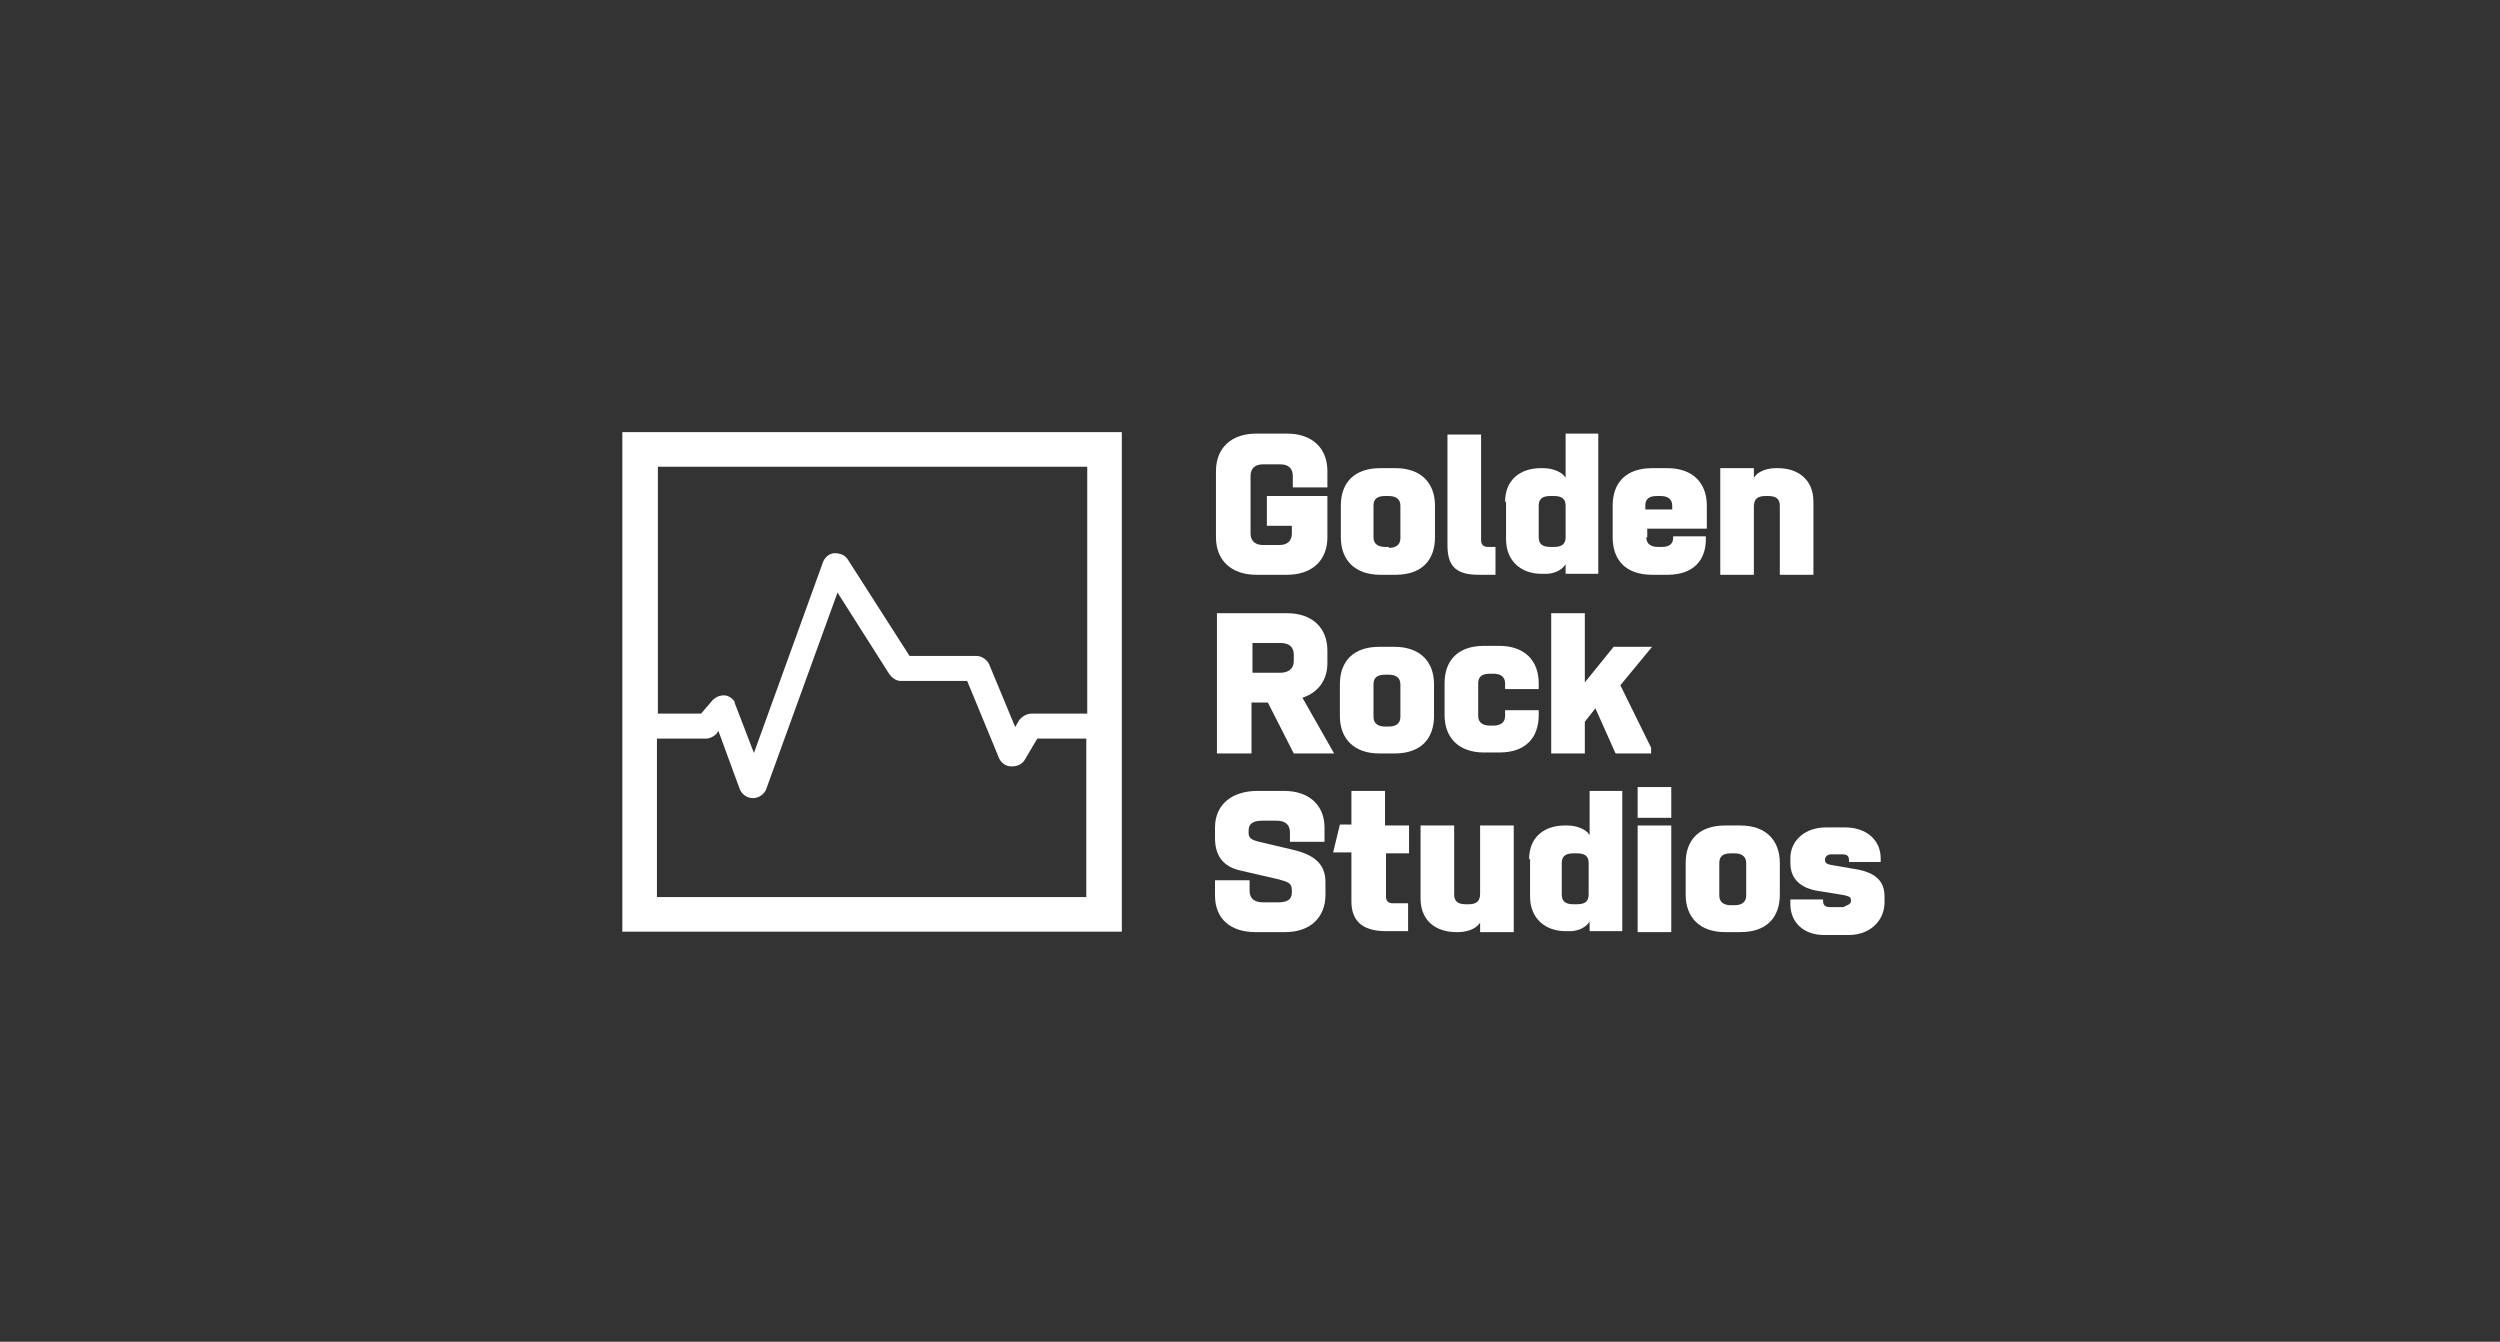 <svg width="218" height="117" viewBox="0 0 218 117" fill="none" xmlns="http://www.w3.org/2000/svg">
<rect x="0" y="0" width="218" height="117" fill="#333333" stroke="none"/>
<path fill-rule="evenodd" clip-rule="evenodd" d="M57.284 78.224V64.404H61.556C61.891 64.404 62.226 64.236 62.477 63.985L62.644 63.733L64.487 68.759C64.655 69.262 65.157 69.597 65.66 69.597C66.162 69.597 66.665 69.262 66.832 68.759L73.031 51.672L77.554 58.792C77.805 59.127 78.14 59.378 78.559 59.378H84.338L87.103 66.079C87.27 66.498 87.689 66.833 88.191 66.833C88.694 66.833 89.113 66.665 89.364 66.246L90.453 64.404H94.725V78.224H57.284ZM94.808 40.699V62.226H89.95C89.531 62.226 89.113 62.477 88.861 62.812L88.526 63.398L86.265 57.954C86.097 57.535 85.595 57.2 85.176 57.2H79.313L73.952 48.824C73.701 48.405 73.282 48.238 72.779 48.238C72.361 48.238 71.942 48.573 71.774 48.992L65.743 65.66L64.068 61.304V61.221C63.901 60.886 63.482 60.634 63.147 60.634C62.728 60.634 62.393 60.802 62.142 61.053L61.137 62.226H57.367V40.699H94.808ZM54.268 81.24H97.824V37.684H54.268V81.24Z" fill="white"/>
<path fill-rule="evenodd" clip-rule="evenodd" d="M143.557 46.855C143.557 47.441 143.976 47.692 144.562 47.692H144.897C145.567 47.692 145.902 47.441 145.902 46.855V46.771H148.75V47.022C148.75 48.865 147.661 50.121 145.4 50.121H144.06C141.798 50.121 140.625 48.865 140.625 46.855V44.091C140.625 42.08 141.798 40.824 144.06 40.824H145.4C147.578 40.824 148.834 42.08 148.834 44.091V46.101H143.641V46.855H143.557ZM145.819 44.426V44.091C145.819 43.504 145.4 43.253 144.814 43.253H144.478C143.808 43.253 143.473 43.504 143.473 44.091V44.426H145.819Z" fill="white"/>
<path fill-rule="evenodd" clip-rule="evenodd" d="M155.032 40.824C156.708 40.824 158.132 41.745 158.132 43.756V50.121H155.2V44.091C155.2 43.504 154.865 43.253 154.195 43.253H153.944C153.274 43.253 152.938 43.504 152.938 44.174V50.121H150.007V40.824H152.938V41.661C153.357 40.992 154.279 40.824 154.865 40.824H155.032Z" fill="white"/>
<path fill-rule="evenodd" clip-rule="evenodd" d="M142.803 71.313H145.735V68.632H142.803V71.313ZM142.803 81.28H145.735V71.983H142.803V81.28Z" fill="white"/>
<path fill-rule="evenodd" clip-rule="evenodd" d="M146.991 75.25C146.991 73.239 148.164 71.983 150.426 71.983H151.766C153.944 71.983 155.2 73.239 155.2 75.25V78.014C155.2 80.024 154.027 81.28 151.766 81.28H150.426C148.248 81.28 146.991 80.024 146.991 78.014V75.25ZM151.263 78.935C151.85 78.935 152.268 78.684 152.268 78.097V75.25C152.268 74.663 151.85 74.412 151.263 74.412H150.928C150.258 74.412 149.923 74.663 149.923 75.25V78.097C149.923 78.684 150.342 78.935 150.928 78.935H151.263Z" fill="white"/>
<path fill-rule="evenodd" clip-rule="evenodd" d="M161.398 78.6V78.432C161.398 78.181 161.063 78.097 160.561 78.014L158.467 77.679C157.043 77.427 156.121 76.674 156.121 75.249V74.831C156.121 73.239 157.462 72.15 159.22 72.15H160.896C162.822 72.15 163.995 73.323 163.995 74.831V75.166H161.231V75.082C161.231 74.663 161.147 74.496 160.561 74.496H159.723C159.388 74.496 159.137 74.663 159.137 74.998C159.137 75.166 159.22 75.333 159.639 75.417L162.068 75.836C163.66 76.171 164.33 76.925 164.33 78.181V78.684C164.33 80.275 163.073 81.532 161.231 81.532H159.053C157.294 81.532 156.121 80.443 156.121 78.851V78.432H158.969V78.516C158.969 78.935 159.137 79.103 159.639 79.103H160.728C161.063 78.935 161.398 78.851 161.398 78.6Z" fill="white"/>
<path fill-rule="evenodd" clip-rule="evenodd" d="M110.472 45.85V43.253H115.749V46.855C115.749 48.865 114.409 50.121 112.231 50.121H109.55C107.373 50.121 106.032 48.865 106.032 46.855V41.075C106.032 39.065 107.373 37.809 109.55 37.809H112.231C114.409 37.809 115.749 39.065 115.749 41.075V42.499H112.733V41.494C112.733 40.824 112.315 40.489 111.644 40.489H110.137C109.467 40.489 109.048 40.824 109.048 41.494V46.52C109.048 47.19 109.467 47.525 110.137 47.525H111.561C112.231 47.525 112.65 47.19 112.65 46.52V45.85H110.472Z" fill="white"/>
<path fill-rule="evenodd" clip-rule="evenodd" d="M116.921 44.091C116.921 42.08 118.094 40.824 120.356 40.824H121.696C123.874 40.824 125.13 42.08 125.13 44.091V46.855C125.13 48.865 123.957 50.121 121.696 50.121H120.356C118.178 50.121 116.921 48.865 116.921 46.855V44.091ZM121.109 47.776C121.696 47.776 122.115 47.525 122.115 46.938V44.091C122.115 43.504 121.696 43.253 121.109 43.253H120.774C120.104 43.253 119.769 43.504 119.769 44.091V46.855C119.769 47.441 120.188 47.692 120.774 47.692H121.109V47.776Z" fill="white"/>
<path fill-rule="evenodd" clip-rule="evenodd" d="M126.219 37.892H129.15V47.106C129.15 47.441 129.318 47.692 129.737 47.692H130.407V50.121H128.899C126.721 50.121 126.219 49.116 126.219 47.525V37.892Z" fill="white"/>
<path fill-rule="evenodd" clip-rule="evenodd" d="M131.244 43.756C131.244 41.829 132.585 40.824 134.344 40.824H134.595C135.097 40.824 136.103 40.992 136.521 41.661V37.809H139.369V50.038H136.521V49.2C136.103 49.87 135.265 50.038 134.846 50.038H134.427C132.668 50.038 131.328 48.949 131.328 47.022V43.756H131.244ZM134.176 46.855C134.176 47.441 134.511 47.692 135.181 47.692H135.516C136.186 47.692 136.521 47.441 136.521 46.855V44.091C136.521 43.504 136.186 43.253 135.516 43.253H135.181C134.511 43.253 134.176 43.504 134.176 44.091V46.855Z" fill="white"/>
<path fill-rule="evenodd" clip-rule="evenodd" d="M116.335 65.701H112.817L110.556 61.261H109.132V65.701H106.116V53.472H112.231C114.409 53.472 115.749 54.728 115.749 56.739V57.827C115.749 59.167 115.079 60.34 113.571 60.843L116.335 65.701ZM111.644 58.665C112.315 58.665 112.817 58.33 112.817 57.66V57.074C112.817 56.403 112.398 56.068 111.644 56.068H109.215V58.665H111.644Z" fill="white"/>
<path fill-rule="evenodd" clip-rule="evenodd" d="M116.838 59.67C116.838 57.66 118.01 56.403 120.272 56.403H121.612C123.79 56.403 125.046 57.66 125.046 59.67V62.434C125.046 64.444 123.874 65.701 121.612 65.701H120.272C118.094 65.701 116.838 64.444 116.838 62.434V59.67ZM121.109 63.356C121.696 63.356 122.115 63.104 122.115 62.518V59.67C122.115 59.084 121.696 58.833 121.109 58.833H120.774C120.104 58.833 119.769 59.084 119.769 59.67V62.518C119.769 63.104 120.188 63.356 120.774 63.356H121.109Z" fill="white"/>
<path fill-rule="evenodd" clip-rule="evenodd" d="M134.176 61.932V62.35C134.176 64.361 133.003 65.617 130.742 65.617H129.402C127.224 65.617 125.968 64.361 125.968 62.35V59.586C125.968 57.576 127.14 56.32 129.402 56.32H130.742C132.92 56.32 134.176 57.576 134.176 59.586V60.089H131.244V59.586C131.244 59 130.826 58.749 130.239 58.749H129.904C129.234 58.749 128.899 59 128.899 59.586V62.434C128.899 63.02 129.318 63.272 129.904 63.272H130.239C130.826 63.272 131.244 63.02 131.244 62.434V61.932H134.176Z" fill="white"/>
<path fill-rule="evenodd" clip-rule="evenodd" d="M143.976 65.701H140.877L139.118 61.764L138.197 62.937V65.701H135.265V53.472H138.197V59.503L140.709 56.403H144.06L141.296 59.754L143.976 65.198V65.701Z" fill="white"/>
<path fill-rule="evenodd" clip-rule="evenodd" d="M115.581 78.014C115.581 80.024 114.241 81.28 112.063 81.28H109.467C107.289 81.28 105.949 80.108 105.949 78.097V76.757H108.964V77.679C108.964 78.349 109.383 78.684 110.137 78.684H111.477C112.231 78.684 112.65 78.433 112.65 77.846V77.679C112.65 77.008 112.398 76.925 111.477 76.674L108.21 75.92C106.619 75.585 105.949 74.579 105.949 73.072V72.15C105.949 70.14 107.456 68.968 109.634 68.968H111.979C114.157 68.968 115.497 70.224 115.497 72.15V73.407H112.482V72.569C112.482 71.899 112.063 71.564 111.309 71.564H110.053C109.299 71.564 108.88 71.815 108.88 72.402V72.653C108.88 73.072 109.132 73.239 109.802 73.407L112.65 74.077C114.492 74.496 115.581 75.25 115.581 76.925V78.014Z" fill="white"/>
<path fill-rule="evenodd" clip-rule="evenodd" d="M120.858 71.983H122.868V74.412H120.858V78.181C120.858 78.516 121.026 78.767 121.444 78.767H122.785V81.197H120.858C118.68 81.197 117.843 80.191 117.843 78.6V74.328H116.251L116.838 71.899H117.843V68.968H120.774V71.983H120.858Z" fill="white"/>
<path fill-rule="evenodd" clip-rule="evenodd" d="M126.972 81.28C125.297 81.28 123.873 80.359 123.873 78.349V71.983H126.805V78.014C126.805 78.6 127.14 78.851 127.81 78.851H128.061C128.731 78.851 129.066 78.6 129.066 77.93V71.983H131.998V81.28H129.066V80.443C128.648 81.113 127.726 81.28 127.14 81.28H126.972Z" fill="white"/>
<path fill-rule="evenodd" clip-rule="evenodd" d="M133.338 74.915C133.338 72.988 134.679 71.983 136.438 71.983H136.689C137.191 71.983 138.197 72.15 138.615 72.82V68.968H141.463V81.197H138.615V80.359C138.197 81.029 137.359 81.197 136.94 81.197H136.521C134.762 81.197 133.422 80.108 133.422 78.181V74.915H133.338ZM136.186 78.014C136.186 78.6 136.521 78.851 137.191 78.851H137.526C138.197 78.851 138.532 78.6 138.532 78.014V75.25C138.532 74.663 138.197 74.412 137.526 74.412H137.191C136.521 74.412 136.186 74.663 136.186 75.25V78.014Z" fill="white"/>
</svg>
